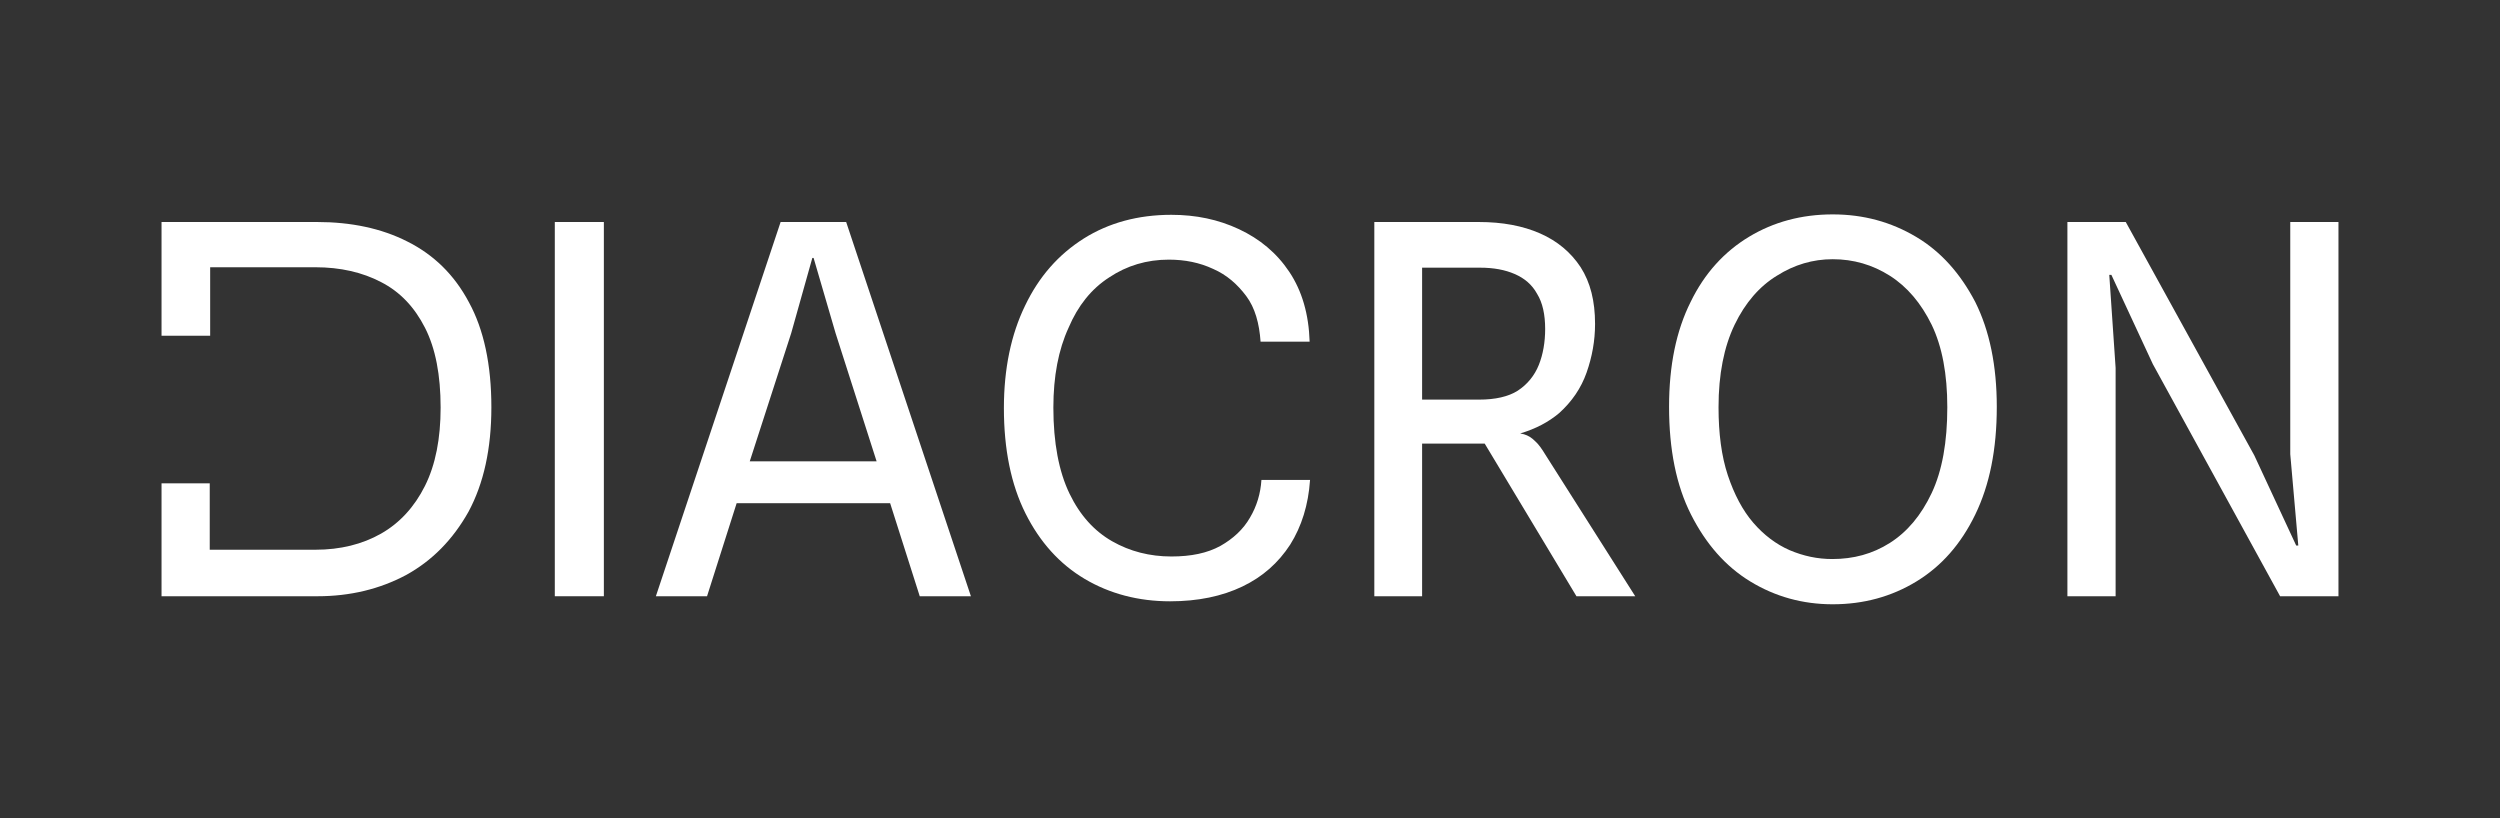 <?xml version="1.0" encoding="utf-8"?>
<!-- Generator: Adobe Illustrator 28.2.0, SVG Export Plug-In . SVG Version: 6.00 Build 0)  -->
<svg version="1.1" id="Layer_1" xmlns="http://www.w3.org/2000/svg" xmlns:xlink="http://www.w3.org/1999/xlink" x="0px" y="0px"
	 viewBox="0 0 591.2 193.5" style="enable-background:new 0 0 591.2 193.5;" xml:space="preserve">
<rect x="0" y="0" width="591.2" height="193.5" fill="#333333" stroke="none"/>
<style type="text/css">
	.st0{fill:none;}
	.st1{fill:#FFFFFF;}
</style>
<g>
	<path class="st0" d="M363.9,86.2c1-2.6,1.5-5.4,1.5-8.5c0-3.4-0.6-6.2-1.9-8.3c-1.3-2.1-3-3.7-5.3-4.7c-2.3-1-5-1.5-8.2-1.5h-13.7
		v31.3h13.5c3.8,0,6.9-0.8,9.2-2.3C361.2,90.8,362.9,88.8,363.9,86.2z"/>
	<path class="st0" d="M446.9,65.1c-4.1-2.6-8.6-3.9-13.5-3.9c-4.7,0-9.1,1.3-13.2,3.9c-4.1,2.6-7.4,6.5-10,11.6
		c-2.5,5.2-3.8,11.7-3.8,19.5c0,6.2,0.7,11.6,2.2,16.1c1.5,4.5,3.5,8.3,6,11.2c2.5,2.9,5.4,5.1,8.6,6.5c3.2,1.4,6.6,2.1,10.1,2.1
		c4.9,0,9.5-1.3,13.6-3.8c4.1-2.6,7.4-6.5,9.9-11.8c2.5-5.3,3.7-12.1,3.7-20.3c0-7.8-1.2-14.3-3.7-19.5
		C454.3,71.6,451,67.7,446.9,65.1z"/>
	<polygon class="st0" points="197.7,78.8 192.4,61 192.1,61 187.1,78.8 177.4,109.1 207.3,109.1 	"/>
	<rect x="131.2" y="52.5" class="st1" width="11.6" height="88.5"/>
	<path class="st1" d="M184.6,52.5L155.1,141h12.1l7-22h36.3l7,22h12.1l-29.5-88.5H184.6z M187.1,78.8l5-17.8h0.3l5.2,17.8l9.7,30.3
		h-30L187.1,78.8z"/>
	<path class="st1" d="M262.3,65.6c4.2-2.8,8.9-4.2,14.1-4.2c3.8,0,7.3,0.7,10.5,2.2c3.2,1.4,5.7,3.6,7.8,6.4s3.1,6.5,3.4,10.8h11.6
		c-0.2-6.5-1.8-12-4.8-16.5s-7-7.8-11.9-10.1c-4.9-2.3-10.2-3.4-16-3.4c-7.9,0-14.8,1.9-20.7,5.6c-6,3.8-10.6,9-13.9,15.9
		c-3.3,6.8-5,14.9-5,24.2c0,9.8,1.7,18.1,5.1,24.9c3.4,6.8,8.1,12,14,15.5c5.9,3.5,12.7,5.3,20.2,5.3c6.6,0,12.3-1.2,17.1-3.5
		c4.8-2.3,8.5-5.6,11.3-9.9c2.7-4.3,4.3-9.4,4.7-15.3h-11.5c-0.2,3.2-1.1,6.2-2.7,8.9c-1.6,2.8-4,5-7,6.7c-3.1,1.7-6.9,2.5-11.6,2.5
		c-5.1,0-9.8-1.2-14-3.6c-4.2-2.4-7.6-6.1-10.1-11.3c-2.5-5.2-3.8-12-3.8-20.3c0-7.4,1.2-13.7,3.6-18.9
		C254.9,72.3,258.1,68.3,262.3,65.6z"/>
	<path class="st1" d="M363,104.3c-0.8-0.8-1.6-1.3-2.6-1.6c-0.3-0.1-0.6-0.1-0.9-0.2c3.7-1.1,6.7-2.7,9.2-4.8c3-2.7,5.2-5.9,6.5-9.6
		c1.3-3.7,2-7.5,2-11.5c0-5.4-1.1-9.8-3.4-13.4c-2.3-3.5-5.5-6.2-9.6-8c-4.1-1.8-8.9-2.7-14.5-2.7c-2.3,0-4.5,0-6.7,0
		c-2.2,0-4.3,0-6.4,0c-0.1,0-0.2,0-0.3,0c-1.9,0-3.8,0-5.6,0H325V141h11.3v-36.1h14.8l21.7,36.1h13.9l-21.2-33.4
		C364.6,106.1,363.8,105,363,104.3z M349.8,94.5h-13.5V63.3H350c3.2,0,5.9,0.5,8.2,1.5c2.3,1,4.1,2.5,5.3,4.7
		c1.3,2.1,1.9,4.9,1.9,8.3c0,3.1-0.5,6-1.5,8.5s-2.7,4.6-5,6.1C356.7,93.8,353.6,94.5,349.8,94.5z"/>
	<path class="st1" d="M453.1,56c-5.9-3.5-12.4-5.3-19.7-5.3c-7.4,0-14,1.8-19.8,5.3c-5.8,3.5-10.5,8.6-13.8,15.4
		c-3.4,6.8-5.1,15-5.1,24.8c0,10.1,1.7,18.6,5.2,25.5s8.1,12.2,14,15.8c5.9,3.6,12.4,5.4,19.5,5.4c7.3,0,13.9-1.8,19.8-5.4
		c5.9-3.6,10.5-8.8,13.9-15.8s5.1-15.4,5.1-25.5c0-9.7-1.7-18-5.1-24.8C463.6,64.7,459,59.5,453.1,56z M456.8,116.6
		c-2.5,5.3-5.8,9.2-9.9,11.8c-4.1,2.6-8.6,3.8-13.6,3.8c-3.5,0-6.8-0.7-10.1-2.1c-3.2-1.4-6.1-3.6-8.6-6.5c-2.5-2.9-4.5-6.7-6-11.2
		c-1.5-4.5-2.2-9.9-2.2-16.1c0-7.8,1.3-14.3,3.8-19.5c2.5-5.2,5.9-9.1,10-11.6c4.1-2.6,8.5-3.9,13.2-3.9c4.9,0,9.4,1.3,13.5,3.9
		c4.1,2.6,7.4,6.5,9.9,11.6c2.5,5.2,3.7,11.7,3.7,19.5C460.5,104.5,459.3,111.3,456.8,116.6z"/>
	<polygon class="st1" points="541.6,52.5 541.6,107.4 543.5,129 543,129 533.1,107.7 502.7,52.5 488.9,52.5 488.9,141 500.3,141 
		500.3,87 498.8,65 499.3,65 509.1,86.1 539.2,141 553,141 553,52.5 	"/>
	<path class="st1" d="M96.3,57.1C90.2,54,83,52.5,75,52.5H49.7h-2h-9.5v26.9h11.5V63.2h24.9c5.9,0,11.1,1.2,15.5,3.5
		c4.5,2.3,7.9,5.9,10.4,10.8s3.7,11.2,3.7,18.9c0,7.3-1.2,13.5-3.7,18.5s-6,8.8-10.4,11.3c-4.4,2.5-9.6,3.8-15.5,3.8h-25v-15.7H38.2
		V141h10h1.5h25.4c7.7,0,14.7-1.7,20.9-5c6.2-3.4,11.1-8.4,14.8-15c3.6-6.7,5.4-14.9,5.4-24.7c0-10.1-1.8-18.4-5.3-24.8
		C107.4,64.9,102.5,60.2,96.3,57.1z"/>
</g>
</svg>
